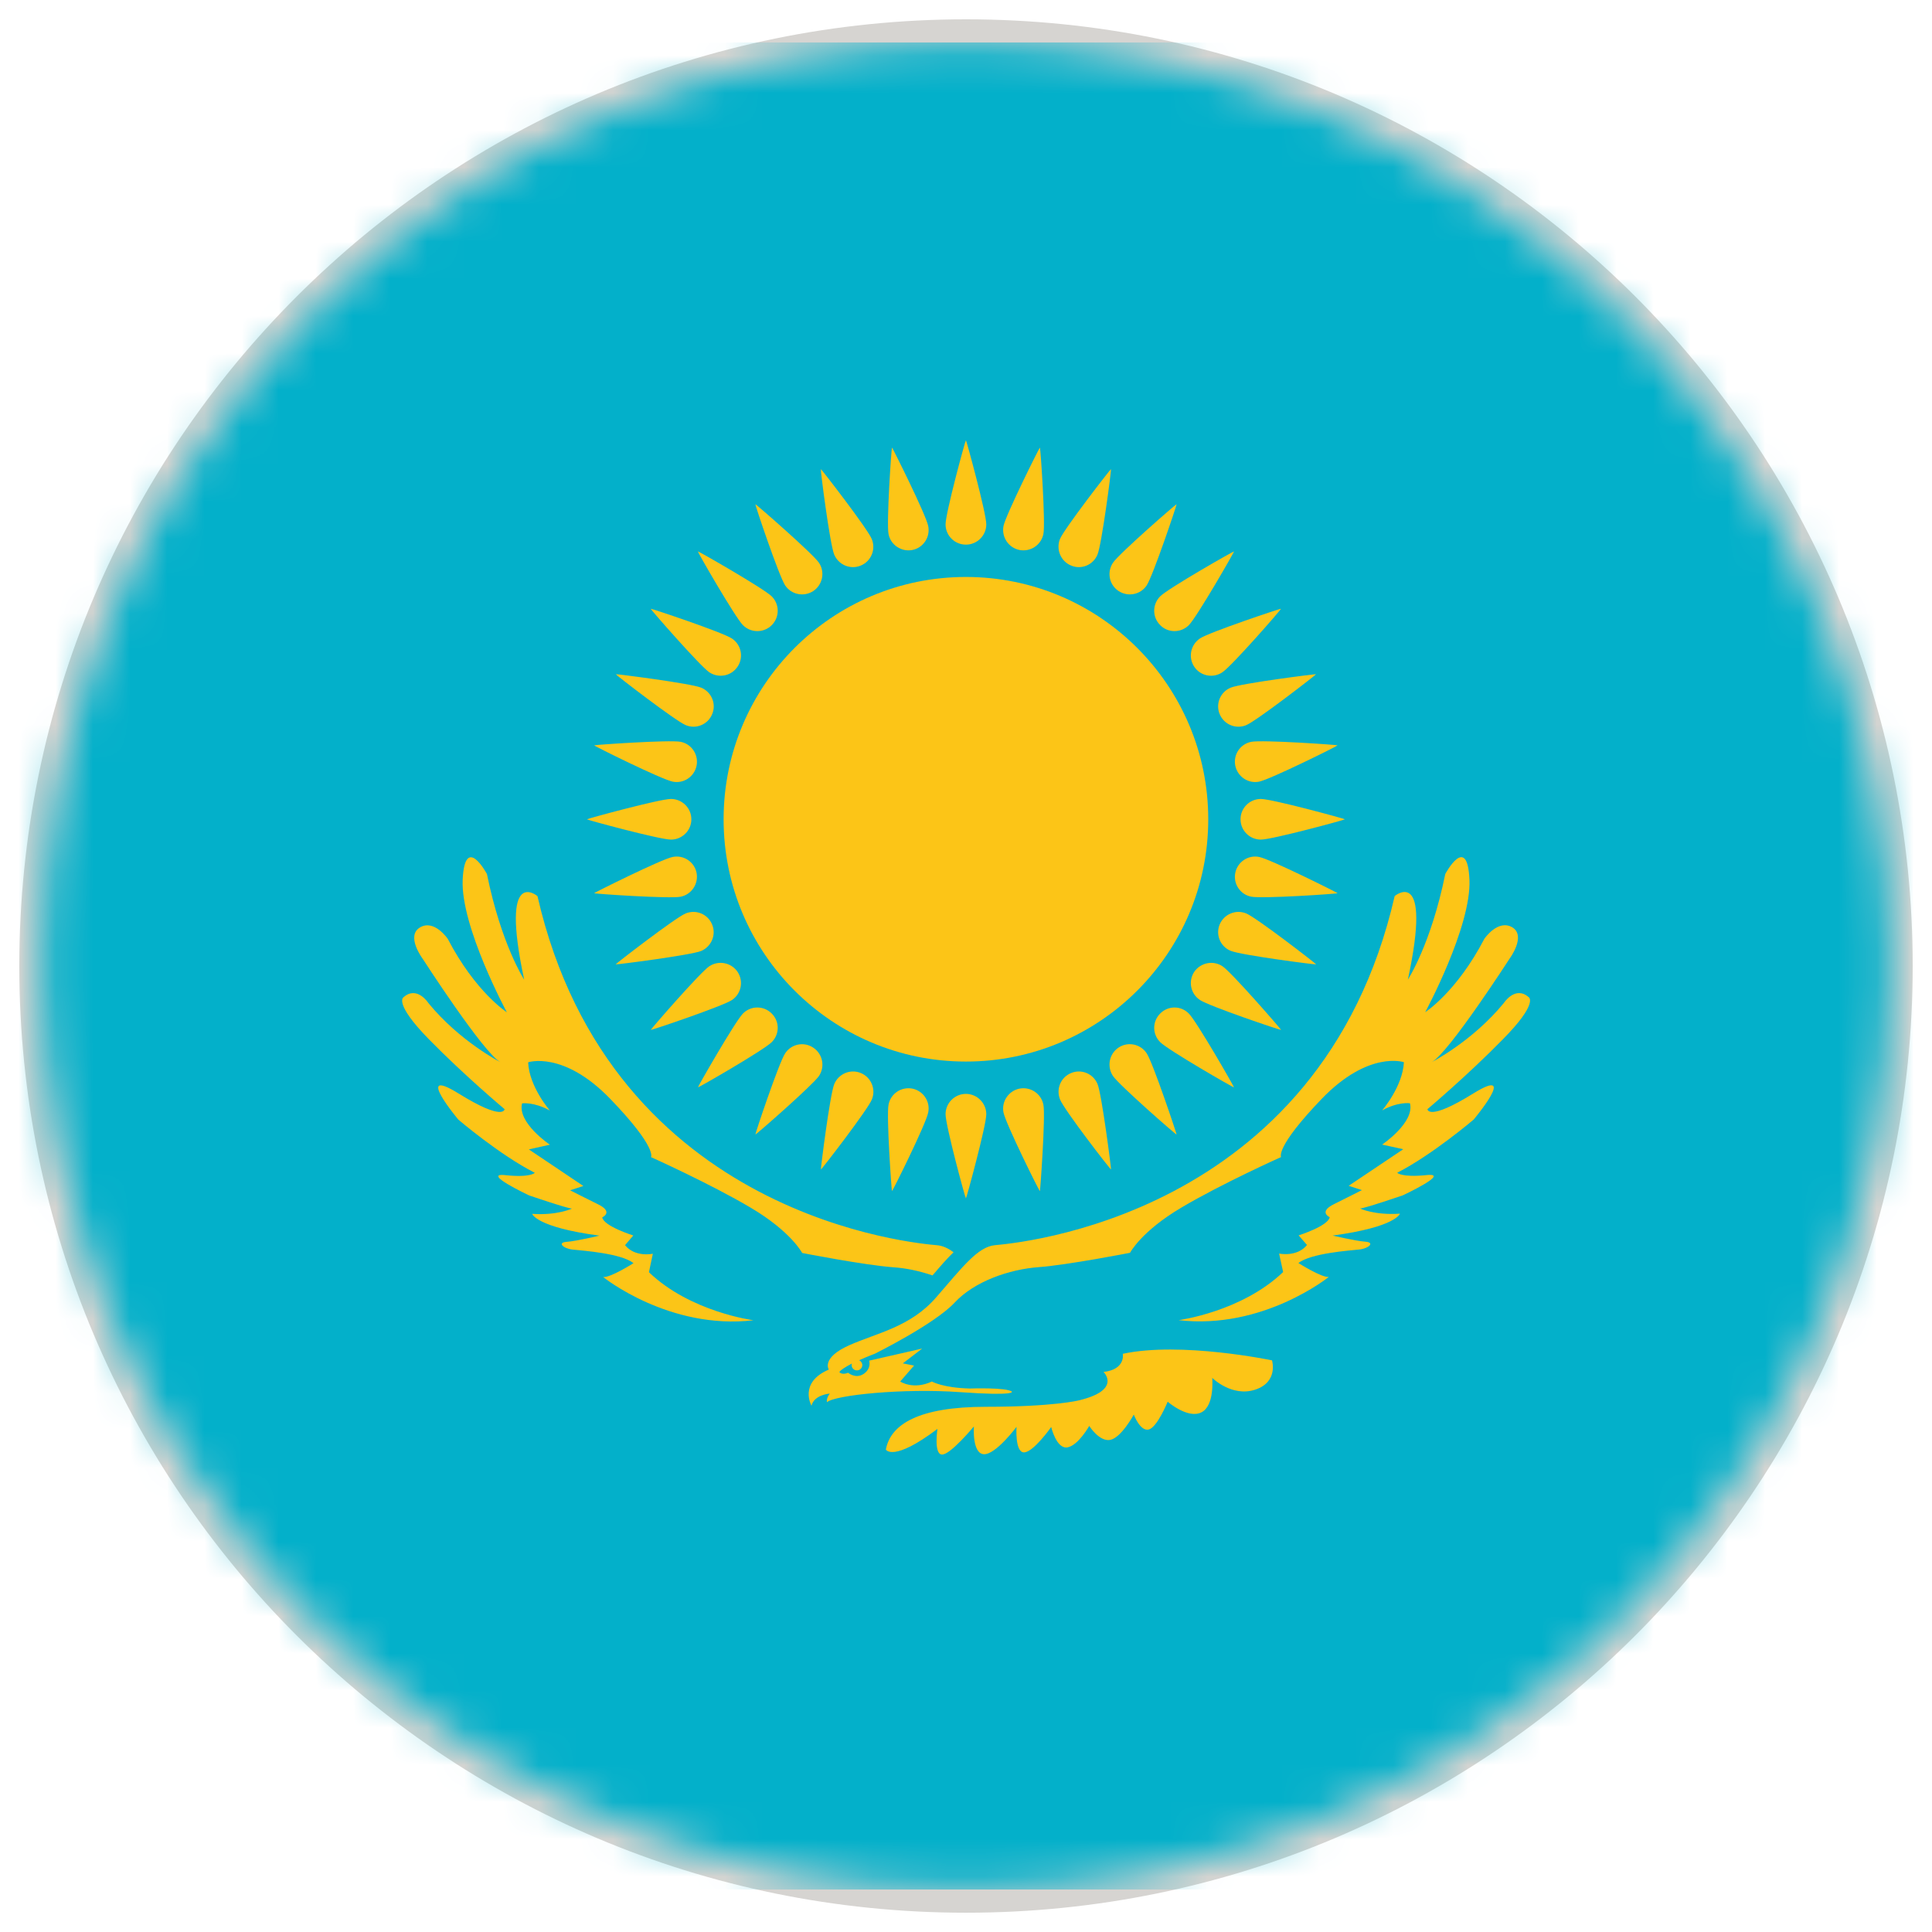 <svg width="52" height="52" viewBox="0 0 52 52" fill="none" xmlns="http://www.w3.org/2000/svg">
<g clip-path="url(#clip0_24_315)">
<path d="M26 0.52C40.073 0.52 51.48 11.928 51.48 25.999C51.48 40.073 40.073 51.481 26 51.481C11.928 51.481 0.52 40.073 0.52 25.999C0.521 11.928 11.928 0.52 26 0.52Z" fill="#D6D4D1"/>
<mask id="mask0_24_315" style="mask-type:luminance" maskUnits="userSpaceOnUse" x="1" y="1" width="50" height="50">
<path d="M26.003 1.143C39.73 1.143 50.859 12.272 50.859 25.999C50.859 39.727 39.73 50.856 26.003 50.856C12.275 50.856 1.145 39.727 1.145 25.999C1.145 12.272 12.275 1.143 26.003 1.143Z" fill="white"/>
</mask>
<g mask="url(#mask0_24_315)">
<path d="M-11.282 1.143H63.29V50.856H-11.282V1.143Z" fill="#03B0CA"/>
<path d="M20.21 32.508C21.294 33.15 21.591 33.724 21.591 33.724C21.591 33.724 23.25 34.049 24.045 34.109C24.384 34.131 24.748 34.208 25.099 34.328C25.309 34.081 25.493 33.869 25.665 33.705C25.519 33.595 25.373 33.529 25.224 33.516C24.757 33.471 16.462 32.829 14.466 24.119C14.466 24.119 13.445 23.262 14.108 26.367C14.108 26.367 13.491 25.421 13.106 23.525C13.106 23.525 12.512 22.414 12.453 23.678C12.397 24.943 13.642 27.245 13.642 27.245C13.642 27.245 12.798 26.706 12.05 25.267C12.05 25.267 11.686 24.732 11.303 24.963C10.916 25.194 11.377 25.806 11.377 25.806C11.377 25.806 13.008 28.337 13.468 28.588C13.468 28.588 12.374 28.029 11.53 26.997C11.53 26.997 11.223 26.517 10.859 26.843C10.859 26.843 10.589 26.997 11.547 27.975C12.506 28.954 13.581 29.853 13.581 29.853C13.581 29.853 13.566 30.191 12.342 29.431C11.114 28.673 12.335 30.133 12.335 30.133C12.335 30.133 13.436 31.076 14.394 31.566C14.394 31.566 14.284 31.701 13.606 31.63C12.929 31.557 14.24 32.174 14.24 32.174C14.24 32.174 15.277 32.529 15.395 32.529C15.395 32.529 14.999 32.718 14.324 32.671C14.324 32.671 14.426 33.031 16.133 33.257C16.133 33.257 15.531 33.403 15.257 33.424C14.981 33.441 15.167 33.609 15.422 33.634C15.679 33.66 16.719 33.733 17.051 33.998C17.051 33.998 16.426 34.396 16.233 34.371C16.233 34.371 18.005 35.801 20.28 35.535C20.28 35.535 18.587 35.317 17.466 34.242L17.571 33.745C17.571 33.745 17.091 33.848 16.823 33.514L17.045 33.253C17.045 33.253 16.249 33.005 16.209 32.765C16.209 32.765 16.527 32.623 16.096 32.414C15.663 32.2 15.345 32.037 15.345 32.037L15.701 31.921L14.234 30.936L14.799 30.81C14.799 30.81 13.918 30.217 14.052 29.697C14.052 29.697 14.37 29.652 14.799 29.89C14.799 29.89 14.242 29.247 14.215 28.592C14.215 28.592 15.163 28.269 16.428 29.579C17.696 30.896 17.522 31.144 17.522 31.144C17.522 31.144 19.127 31.865 20.21 32.508Z" fill="#FCC517"/>
<path d="M30.22 36.438C30.22 36.438 30.306 36.858 29.702 36.926C29.702 36.926 30.208 37.414 29.03 37.693C29.03 37.693 28.349 37.864 26.538 37.864C24.727 37.864 23.968 38.335 23.843 39.016C23.843 39.016 24.034 39.363 25.232 38.459C25.232 38.459 25.129 39.132 25.348 39.149C25.57 39.17 26.212 38.393 26.212 38.393C26.212 38.393 26.161 39.121 26.478 39.14C26.795 39.162 27.36 38.404 27.36 38.404C27.36 38.404 27.313 39.091 27.561 39.091C27.814 39.091 28.293 38.408 28.293 38.408C28.293 38.408 28.435 39.012 28.734 38.956C29.03 38.896 29.317 38.378 29.317 38.378C29.317 38.378 29.587 38.81 29.882 38.755C30.182 38.695 30.516 38.074 30.516 38.074C30.516 38.074 30.687 38.532 30.918 38.476C31.149 38.416 31.428 37.727 31.428 37.727C31.428 37.727 31.971 38.198 32.335 38.014C32.699 37.834 32.627 37.085 32.627 37.085C32.627 37.085 33.153 37.611 33.787 37.402C34.416 37.192 34.236 36.614 34.236 36.614C34.236 36.614 31.783 36.1 30.22 36.438Z" fill="#FCC517"/>
<path d="M26.546 14.113C26.546 14.415 26.298 14.659 25.998 14.659C25.694 14.659 25.45 14.415 25.45 14.113C25.45 13.81 25.981 11.85 25.998 11.85C26.011 11.85 26.546 13.81 26.546 14.113Z" fill="#FCC517"/>
<path d="M26.546 29.99C26.546 29.69 26.298 29.442 25.998 29.442C25.694 29.442 25.45 29.69 25.45 29.99C25.45 30.294 25.981 32.255 25.998 32.255C26.011 32.255 26.546 30.294 26.546 29.99Z" fill="#FCC517"/>
<path d="M24.983 14.159C25.043 14.457 24.849 14.745 24.555 14.803C24.262 14.86 23.972 14.668 23.915 14.374C23.856 14.078 23.992 12.05 24.009 12.046C24.018 12.043 24.928 13.862 24.983 14.159Z" fill="#FCC517"/>
<path d="M28.083 29.733C28.024 29.433 27.736 29.244 27.441 29.3C27.146 29.36 26.951 29.647 27.009 29.942C27.069 30.244 27.972 32.064 27.989 32.06C27.998 32.053 28.144 30.028 28.083 29.733Z" fill="#FCC517"/>
<path d="M23.463 14.507C23.58 14.789 23.446 15.107 23.168 15.222C22.89 15.339 22.57 15.205 22.453 14.927C22.336 14.648 22.078 12.633 22.093 12.626C22.104 12.62 23.35 14.229 23.463 14.507Z" fill="#FCC517"/>
<path d="M29.54 29.176C29.424 28.898 29.107 28.765 28.829 28.881C28.546 28.996 28.418 29.317 28.533 29.596C28.644 29.874 29.886 31.484 29.904 31.475C29.912 31.471 29.655 29.455 29.54 29.176Z" fill="#FCC517"/>
<path d="M22.043 15.147C22.21 15.398 22.141 15.739 21.892 15.906C21.642 16.073 21.3 16.007 21.133 15.757C20.966 15.505 20.317 13.58 20.331 13.571C20.342 13.563 21.874 14.898 22.043 15.147Z" fill="#FCC517"/>
<path d="M30.863 28.35C30.696 28.097 30.357 28.028 30.105 28.196C29.852 28.367 29.788 28.705 29.955 28.96C30.122 29.206 31.651 30.546 31.668 30.536C31.676 30.529 31.03 28.598 30.863 28.35Z" fill="#FCC517"/>
<path d="M20.771 16.051C20.986 16.266 20.986 16.612 20.771 16.827C20.556 17.04 20.212 17.04 19.997 16.827C19.783 16.611 18.77 14.851 18.783 14.841C18.794 14.83 20.556 15.839 20.771 16.051Z" fill="#FCC517"/>
<path d="M31.997 27.279C31.783 27.063 31.441 27.063 31.227 27.279C31.012 27.493 31.012 27.836 31.227 28.05C31.441 28.264 33.201 29.279 33.213 29.266C33.222 29.258 32.211 27.493 31.997 27.279Z" fill="#FCC517"/>
<path d="M19.702 17.187C19.951 17.354 20.022 17.691 19.851 17.945C19.684 18.195 19.346 18.263 19.091 18.095C18.842 17.927 17.505 16.398 17.514 16.385C17.522 16.373 19.449 17.017 19.702 17.187Z" fill="#FCC517"/>
<path d="M32.905 26.008C32.653 25.84 32.314 25.909 32.143 26.157C31.976 26.408 32.044 26.748 32.297 26.915C32.546 27.082 34.468 27.733 34.481 27.72C34.485 27.707 33.153 26.174 32.905 26.008Z" fill="#FCC517"/>
<path d="M18.873 18.509C19.151 18.625 19.285 18.943 19.168 19.221C19.055 19.5 18.735 19.634 18.456 19.517C18.177 19.401 16.568 18.162 16.575 18.147C16.577 18.136 18.595 18.393 18.873 18.509Z" fill="#FCC517"/>
<path d="M33.543 24.586C33.264 24.47 32.946 24.603 32.828 24.881C32.712 25.16 32.847 25.481 33.126 25.592C33.404 25.708 35.416 25.969 35.425 25.956C35.427 25.943 33.822 24.701 33.543 24.586Z" fill="#FCC517"/>
<path d="M18.318 19.966C18.614 20.023 18.807 20.313 18.748 20.609C18.689 20.904 18.401 21.098 18.106 21.038C17.807 20.979 15.987 20.078 15.992 20.061C15.995 20.048 18.022 19.908 18.318 19.966Z" fill="#FCC517"/>
<path d="M33.89 23.065C33.595 23.005 33.308 23.198 33.248 23.492C33.188 23.786 33.38 24.077 33.676 24.134C33.976 24.193 35.997 24.058 36.001 24.04C36.005 24.031 34.185 23.121 33.89 23.065Z" fill="#FCC517"/>
<path d="M18.059 21.504C18.361 21.504 18.608 21.749 18.608 22.052C18.608 22.354 18.361 22.598 18.059 22.598C17.757 22.598 15.796 22.067 15.796 22.052C15.794 22.038 17.757 21.504 18.059 21.504Z" fill="#FCC517"/>
<path d="M33.937 21.504C33.633 21.504 33.389 21.749 33.389 22.05C33.389 22.354 33.633 22.598 33.937 22.598C34.237 22.598 36.198 22.067 36.198 22.052C36.198 22.038 34.237 21.504 33.937 21.504Z" fill="#FCC517"/>
<path d="M18.106 23.065C18.401 23.005 18.689 23.198 18.748 23.492C18.805 23.788 18.614 24.077 18.317 24.136C18.022 24.193 15.995 24.058 15.991 24.04C15.989 24.031 17.807 23.121 18.106 23.065Z" fill="#FCC517"/>
<path d="M33.68 19.966C33.38 20.023 33.188 20.313 33.248 20.609C33.31 20.904 33.595 21.098 33.89 21.038C34.185 20.979 36.005 20.078 36.001 20.061C36.001 20.048 33.976 19.908 33.68 19.966Z" fill="#FCC517"/>
<path d="M18.453 24.586C18.733 24.47 19.051 24.603 19.166 24.881C19.283 25.16 19.149 25.477 18.871 25.596C18.592 25.708 16.577 25.969 16.57 25.956C16.568 25.943 18.175 24.701 18.453 24.586Z" fill="#FCC517"/>
<path d="M33.123 18.509C32.845 18.625 32.712 18.943 32.828 19.221C32.944 19.502 33.265 19.634 33.543 19.517C33.822 19.401 35.425 18.162 35.421 18.147C35.419 18.136 33.402 18.393 33.123 18.509Z" fill="#FCC517"/>
<path d="M19.091 26.007C19.344 25.84 19.684 25.909 19.851 26.157C20.02 26.408 19.951 26.748 19.702 26.915C19.451 27.082 17.526 27.733 17.516 27.72C17.509 27.707 18.842 26.174 19.091 26.007Z" fill="#FCC517"/>
<path d="M32.297 17.184C32.044 17.354 31.976 17.693 32.143 17.945C32.31 18.197 32.652 18.263 32.901 18.094C33.153 17.927 34.492 16.398 34.477 16.385C34.472 16.373 32.545 17.017 32.297 17.184Z" fill="#FCC517"/>
<path d="M19.997 27.279C20.21 27.063 20.556 27.063 20.771 27.279C20.986 27.493 20.986 27.836 20.771 28.05C20.556 28.264 18.796 29.279 18.785 29.266C18.776 29.257 19.785 27.493 19.997 27.279Z" fill="#FCC517"/>
<path d="M31.226 16.051C31.012 16.266 31.012 16.611 31.226 16.825C31.436 17.04 31.783 17.04 31.997 16.827C32.214 16.611 33.224 14.851 33.215 14.841C33.205 14.83 31.436 15.838 31.226 16.051Z" fill="#FCC517"/>
<path d="M21.133 28.35C21.3 28.097 21.639 28.028 21.892 28.2C22.141 28.367 22.212 28.705 22.043 28.96C21.874 29.206 20.344 30.546 20.331 30.536C20.319 30.529 20.966 28.598 21.133 28.35Z" fill="#FCC517"/>
<path d="M29.955 15.147C29.788 15.398 29.852 15.739 30.105 15.906C30.357 16.073 30.696 16.007 30.863 15.757C31.03 15.505 31.68 13.58 31.668 13.571C31.655 13.563 30.122 14.898 29.955 15.147Z" fill="#FCC517"/>
<path d="M22.455 29.176C22.572 28.898 22.892 28.765 23.17 28.881C23.448 28.996 23.582 29.317 23.465 29.596C23.35 29.874 22.11 31.484 22.095 31.475C22.085 31.471 22.338 29.455 22.455 29.176Z" fill="#FCC517"/>
<path d="M28.529 14.507C28.418 14.789 28.55 15.107 28.829 15.222C29.107 15.339 29.424 15.205 29.539 14.927C29.655 14.648 29.916 12.633 29.903 12.626C29.891 12.62 28.644 14.229 28.529 14.507Z" fill="#FCC517"/>
<path d="M23.915 29.733C23.972 29.433 24.26 29.244 24.555 29.3C24.851 29.36 25.043 29.647 24.983 29.942C24.928 30.244 24.022 32.064 24.007 32.06C23.997 32.053 23.854 30.028 23.915 29.733Z" fill="#FCC517"/>
<path d="M27.009 14.159C26.953 14.457 27.146 14.745 27.441 14.803C27.736 14.86 28.024 14.668 28.083 14.374C28.143 14.08 28.006 12.05 27.989 12.046C27.977 12.043 27.069 13.862 27.009 14.159Z" fill="#FCC517"/>
<path d="M25.998 15.529C29.599 15.529 32.52 18.45 32.52 22.052C32.52 25.654 29.599 28.572 25.998 28.572C22.396 28.572 19.476 25.654 19.476 22.052C19.476 18.45 22.396 15.529 25.998 15.529Z" fill="#FCC517"/>
<path d="M41.148 26.842C40.784 26.517 40.475 26.997 40.475 26.997C39.63 28.028 38.538 28.585 38.538 28.585C38.996 28.337 40.628 25.806 40.628 25.806C40.628 25.806 41.086 25.194 40.705 24.96C40.317 24.731 39.953 25.266 39.953 25.266C39.204 26.705 38.36 27.242 38.36 27.242C38.36 27.242 39.606 24.939 39.55 23.676C39.495 22.411 38.9 23.523 38.9 23.523C38.514 25.421 37.893 26.367 37.893 26.367C38.561 23.259 37.538 24.117 37.538 24.117C35.542 32.822 27.248 33.467 26.782 33.514C26.315 33.556 25.902 34.109 25.201 34.914C24.508 35.719 23.605 35.873 22.85 36.211C22.095 36.55 22.308 36.862 22.308 36.862C21.488 37.213 21.841 37.834 21.841 37.834C21.917 37.535 22.334 37.509 22.334 37.509C22.231 37.639 22.258 37.74 22.258 37.74C22.474 37.547 24.333 37.359 25.844 37.47C27.351 37.577 27.235 37.457 27.235 37.457C27.103 37.338 26.105 37.372 26.105 37.372C25.377 37.355 25.082 37.184 25.082 37.184C24.581 37.419 24.229 37.184 24.229 37.184L24.602 36.755L24.3 36.695L24.82 36.297L23.394 36.622C23.394 36.622 23.463 36.832 23.246 36.978C23.029 37.123 22.827 36.948 22.827 36.948C22.654 37.019 22.591 36.929 22.591 36.929C22.626 36.871 22.766 36.785 22.93 36.7C22.926 36.715 22.921 36.727 22.921 36.74C22.921 36.822 22.986 36.884 23.064 36.884C23.143 36.884 23.209 36.822 23.209 36.74C23.209 36.687 23.172 36.633 23.124 36.61C23.345 36.511 23.549 36.434 23.549 36.434C23.549 36.434 25.15 35.64 25.69 35.064C26.225 34.486 27.167 34.163 27.959 34.105C28.753 34.045 30.415 33.719 30.415 33.719C30.415 33.719 30.712 33.145 31.796 32.503C32.877 31.861 34.481 31.142 34.481 31.142C34.481 31.142 34.309 30.893 35.572 29.578C36.836 28.264 37.786 28.589 37.786 28.589C37.756 29.244 37.2 29.887 37.2 29.887C37.63 29.647 37.949 29.694 37.949 29.694C38.082 30.212 37.2 30.807 37.2 30.807L37.769 30.931L36.3 31.916L36.656 32.032C36.656 32.032 36.337 32.195 35.906 32.409C35.474 32.621 35.789 32.76 35.789 32.76C35.748 33 34.953 33.25 34.953 33.25L35.178 33.509C34.909 33.843 34.427 33.74 34.427 33.74L34.536 34.237C33.412 35.312 31.723 35.532 31.723 35.532C33.997 35.798 35.765 34.368 35.765 34.368C35.577 34.395 34.947 33.995 34.947 33.995C35.281 33.73 36.322 33.659 36.579 33.631C36.836 33.606 37.02 33.439 36.746 33.42C36.467 33.398 35.868 33.255 35.868 33.255C37.576 33.026 37.679 32.666 37.679 32.666C36.996 32.713 36.604 32.527 36.604 32.527C36.724 32.527 37.761 32.171 37.761 32.171C37.761 32.171 39.071 31.557 38.394 31.628C37.716 31.696 37.606 31.565 37.606 31.565C38.566 31.071 39.666 30.131 39.666 30.131C39.666 30.131 40.886 28.671 39.657 29.429C38.431 30.191 38.42 29.853 38.42 29.853C38.42 29.853 39.495 28.949 40.45 27.973C41.413 26.997 41.148 26.842 41.148 26.842Z" fill="#FCC517"/>
</g>
</g>
<defs>
<clipPath id="clip0_24_315">
<rect width="52" height="52" fill="white"/>
</clipPath>
</defs>
</svg>
